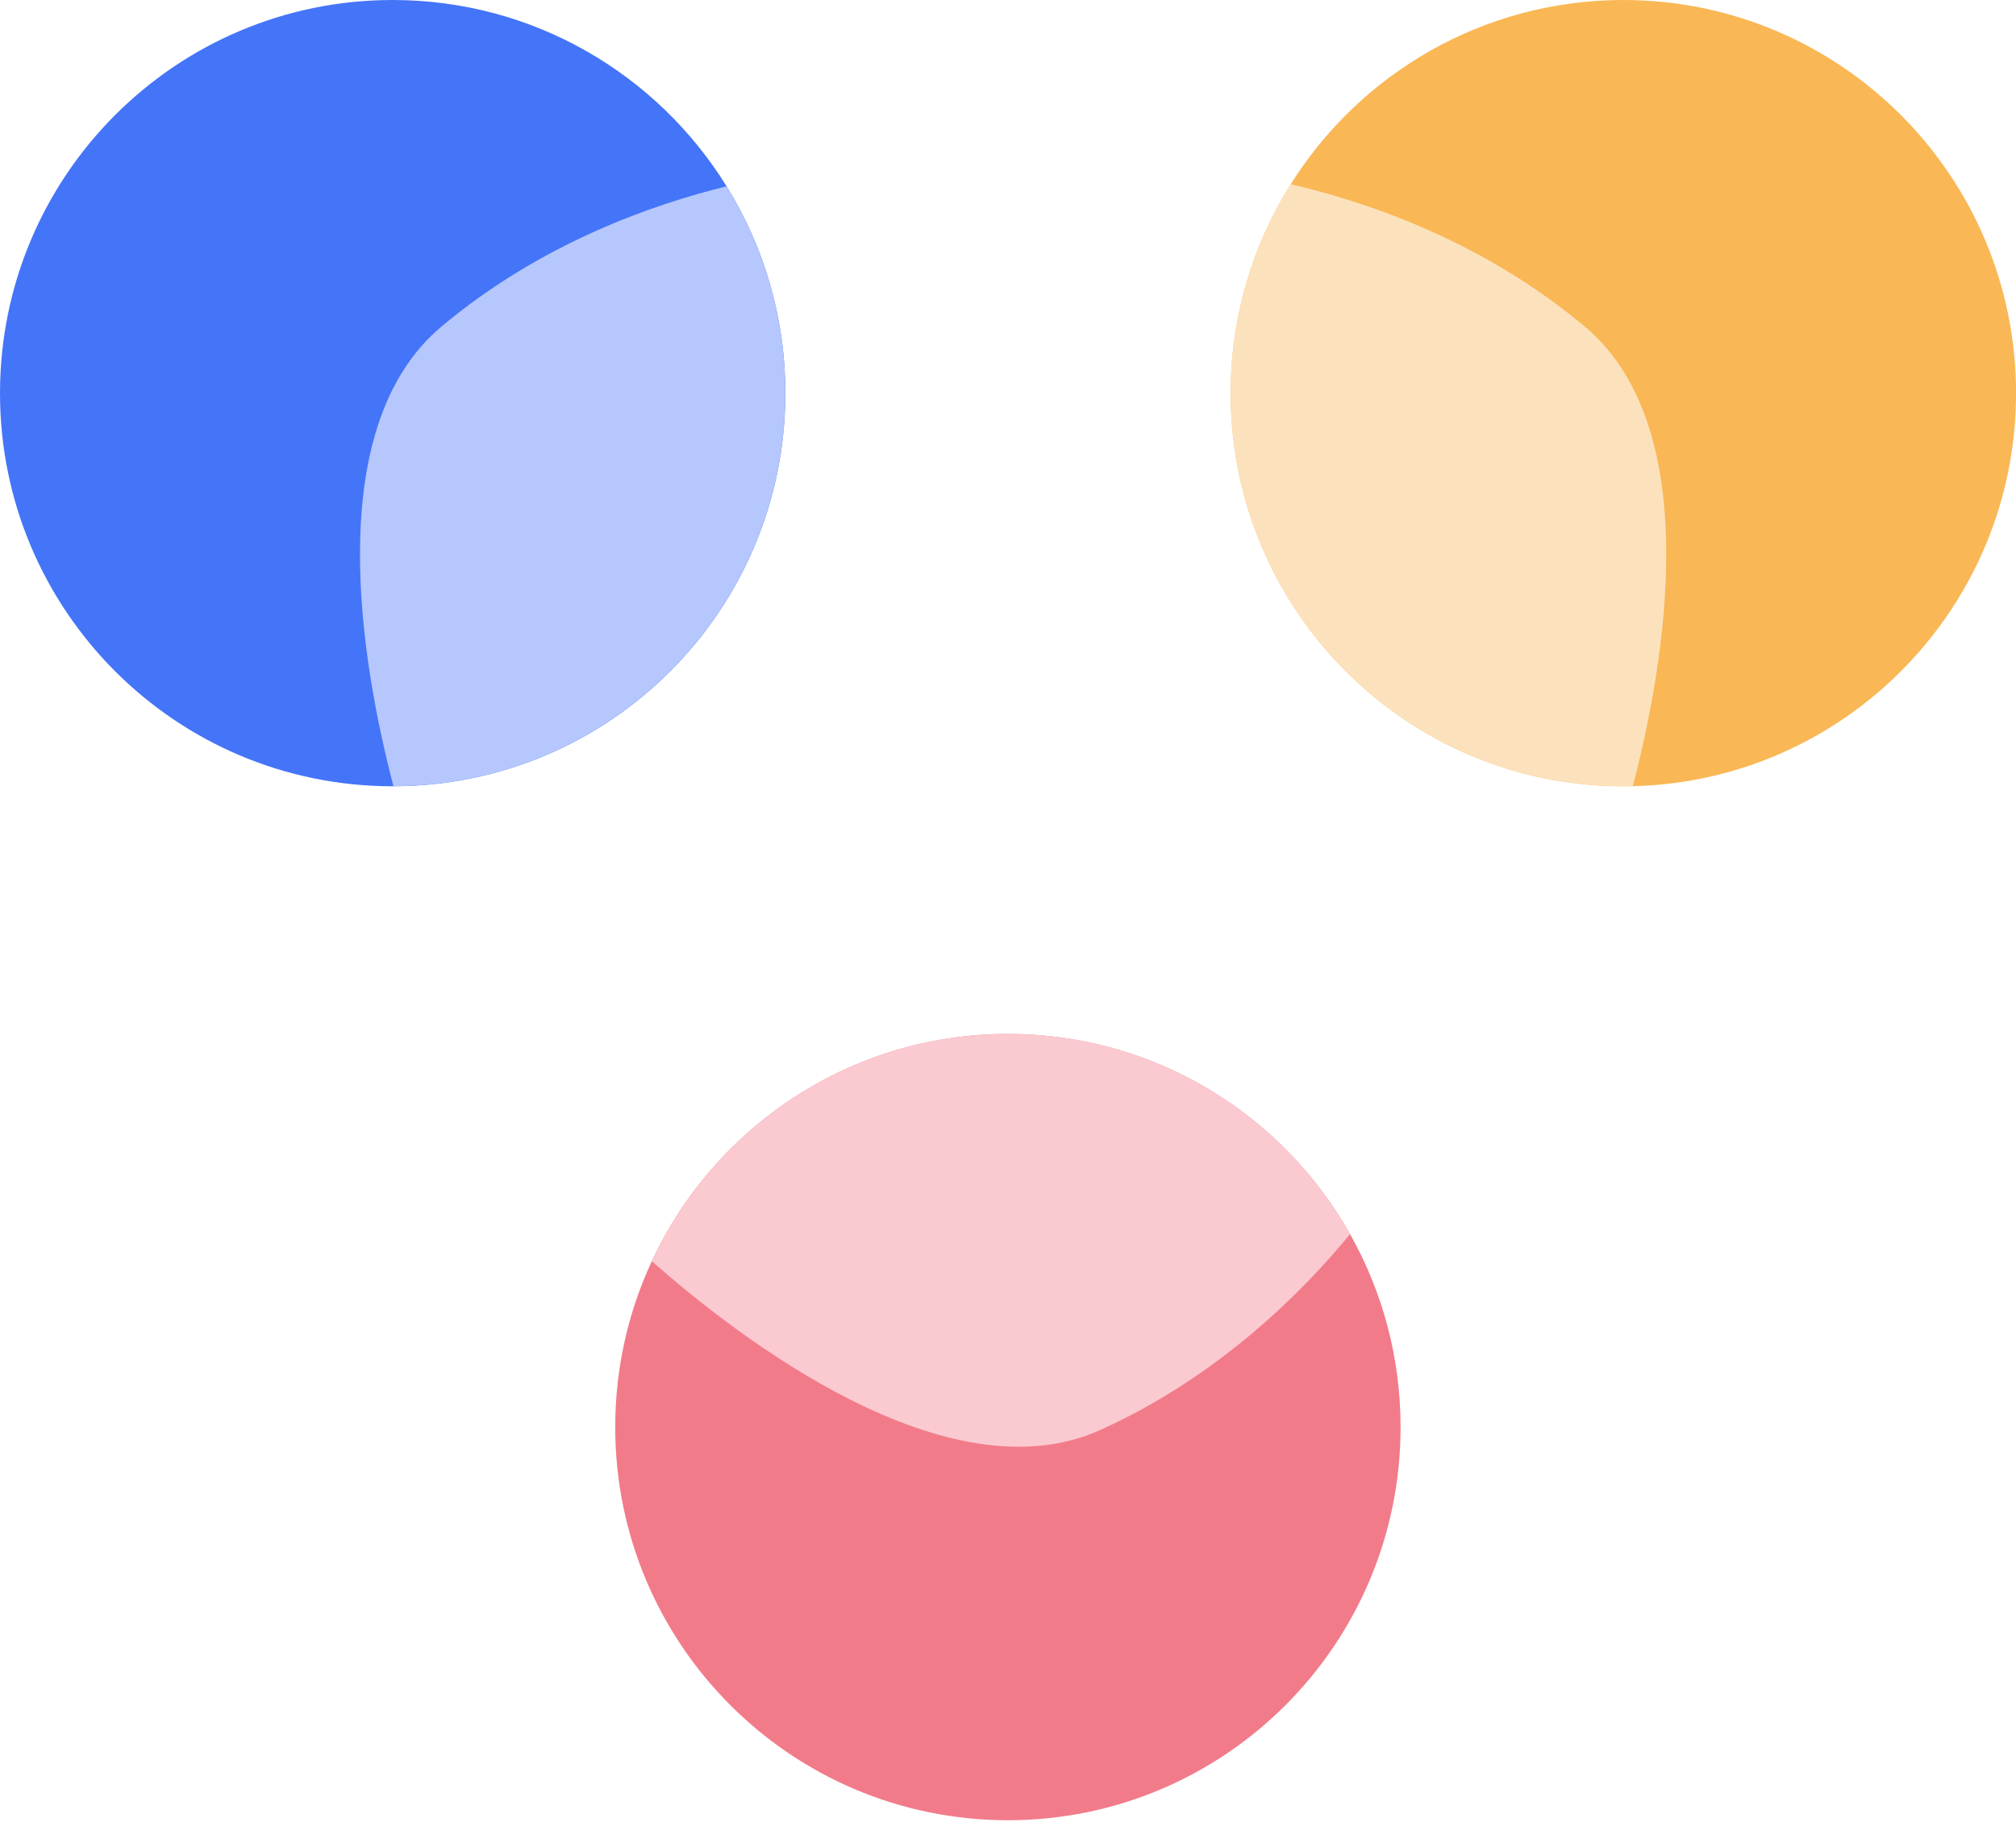 <svg width="52" height="47" viewBox="0 0 52 47" fill="none" xmlns="http://www.w3.org/2000/svg">
<path d="M36.126 36.82C36.126 42.422 31.592 46.962 25.998 46.962C20.404 46.962 15.869 42.422 15.869 36.82C15.869 35.291 16.206 33.842 16.812 32.541C18.422 29.078 21.931 26.676 25.998 26.676C29.784 26.676 33.085 28.757 34.822 31.838C35.652 33.31 36.126 35.009 36.126 36.82Z" fill="#F27B8A"/>
<path d="M20.257 10.144C20.257 15.739 15.734 20.274 10.15 20.286H10.128C4.534 20.286 0 15.746 0 10.144C0 4.542 4.534 0 10.128 0C13.767 0 16.958 1.922 18.743 4.808C19.702 6.358 20.257 8.187 20.257 10.144Z" fill="#4474F8"/>
<path d="M52.001 10.144C52.001 15.665 47.597 20.154 42.116 20.284C42.035 20.285 41.953 20.286 41.872 20.286C36.278 20.286 31.744 15.746 31.744 10.144C31.744 8.163 32.311 6.315 33.292 4.754C35.083 1.898 38.256 0 41.872 0C47.466 0 52.001 4.542 52.001 10.144Z" fill="#F9B755"/>
<path d="M20.255 10.142C20.255 15.737 15.733 20.272 10.149 20.285C9.342 17.206 8.242 11.066 11.384 8.428C13.93 6.289 16.819 5.277 18.741 4.807C19.701 6.356 20.255 8.185 20.255 10.142Z" fill="#B5C7FC"/>
<path d="M42.116 20.282C42.035 20.283 41.953 20.284 41.872 20.284C36.278 20.284 31.744 15.744 31.744 10.142C31.744 8.161 32.311 6.313 33.292 4.752C35.207 5.196 38.228 6.201 40.88 8.428C44.021 11.065 42.922 17.203 42.116 20.282Z" fill="#FCE2BC"/>
<path d="M34.825 31.838C33.568 33.369 31.405 35.528 28.38 36.894C24.443 38.672 19.054 34.517 16.814 32.541C18.425 29.078 21.933 26.676 26 26.676C29.786 26.676 33.087 28.757 34.825 31.838Z" fill="#FACAD0"/>
</svg>
